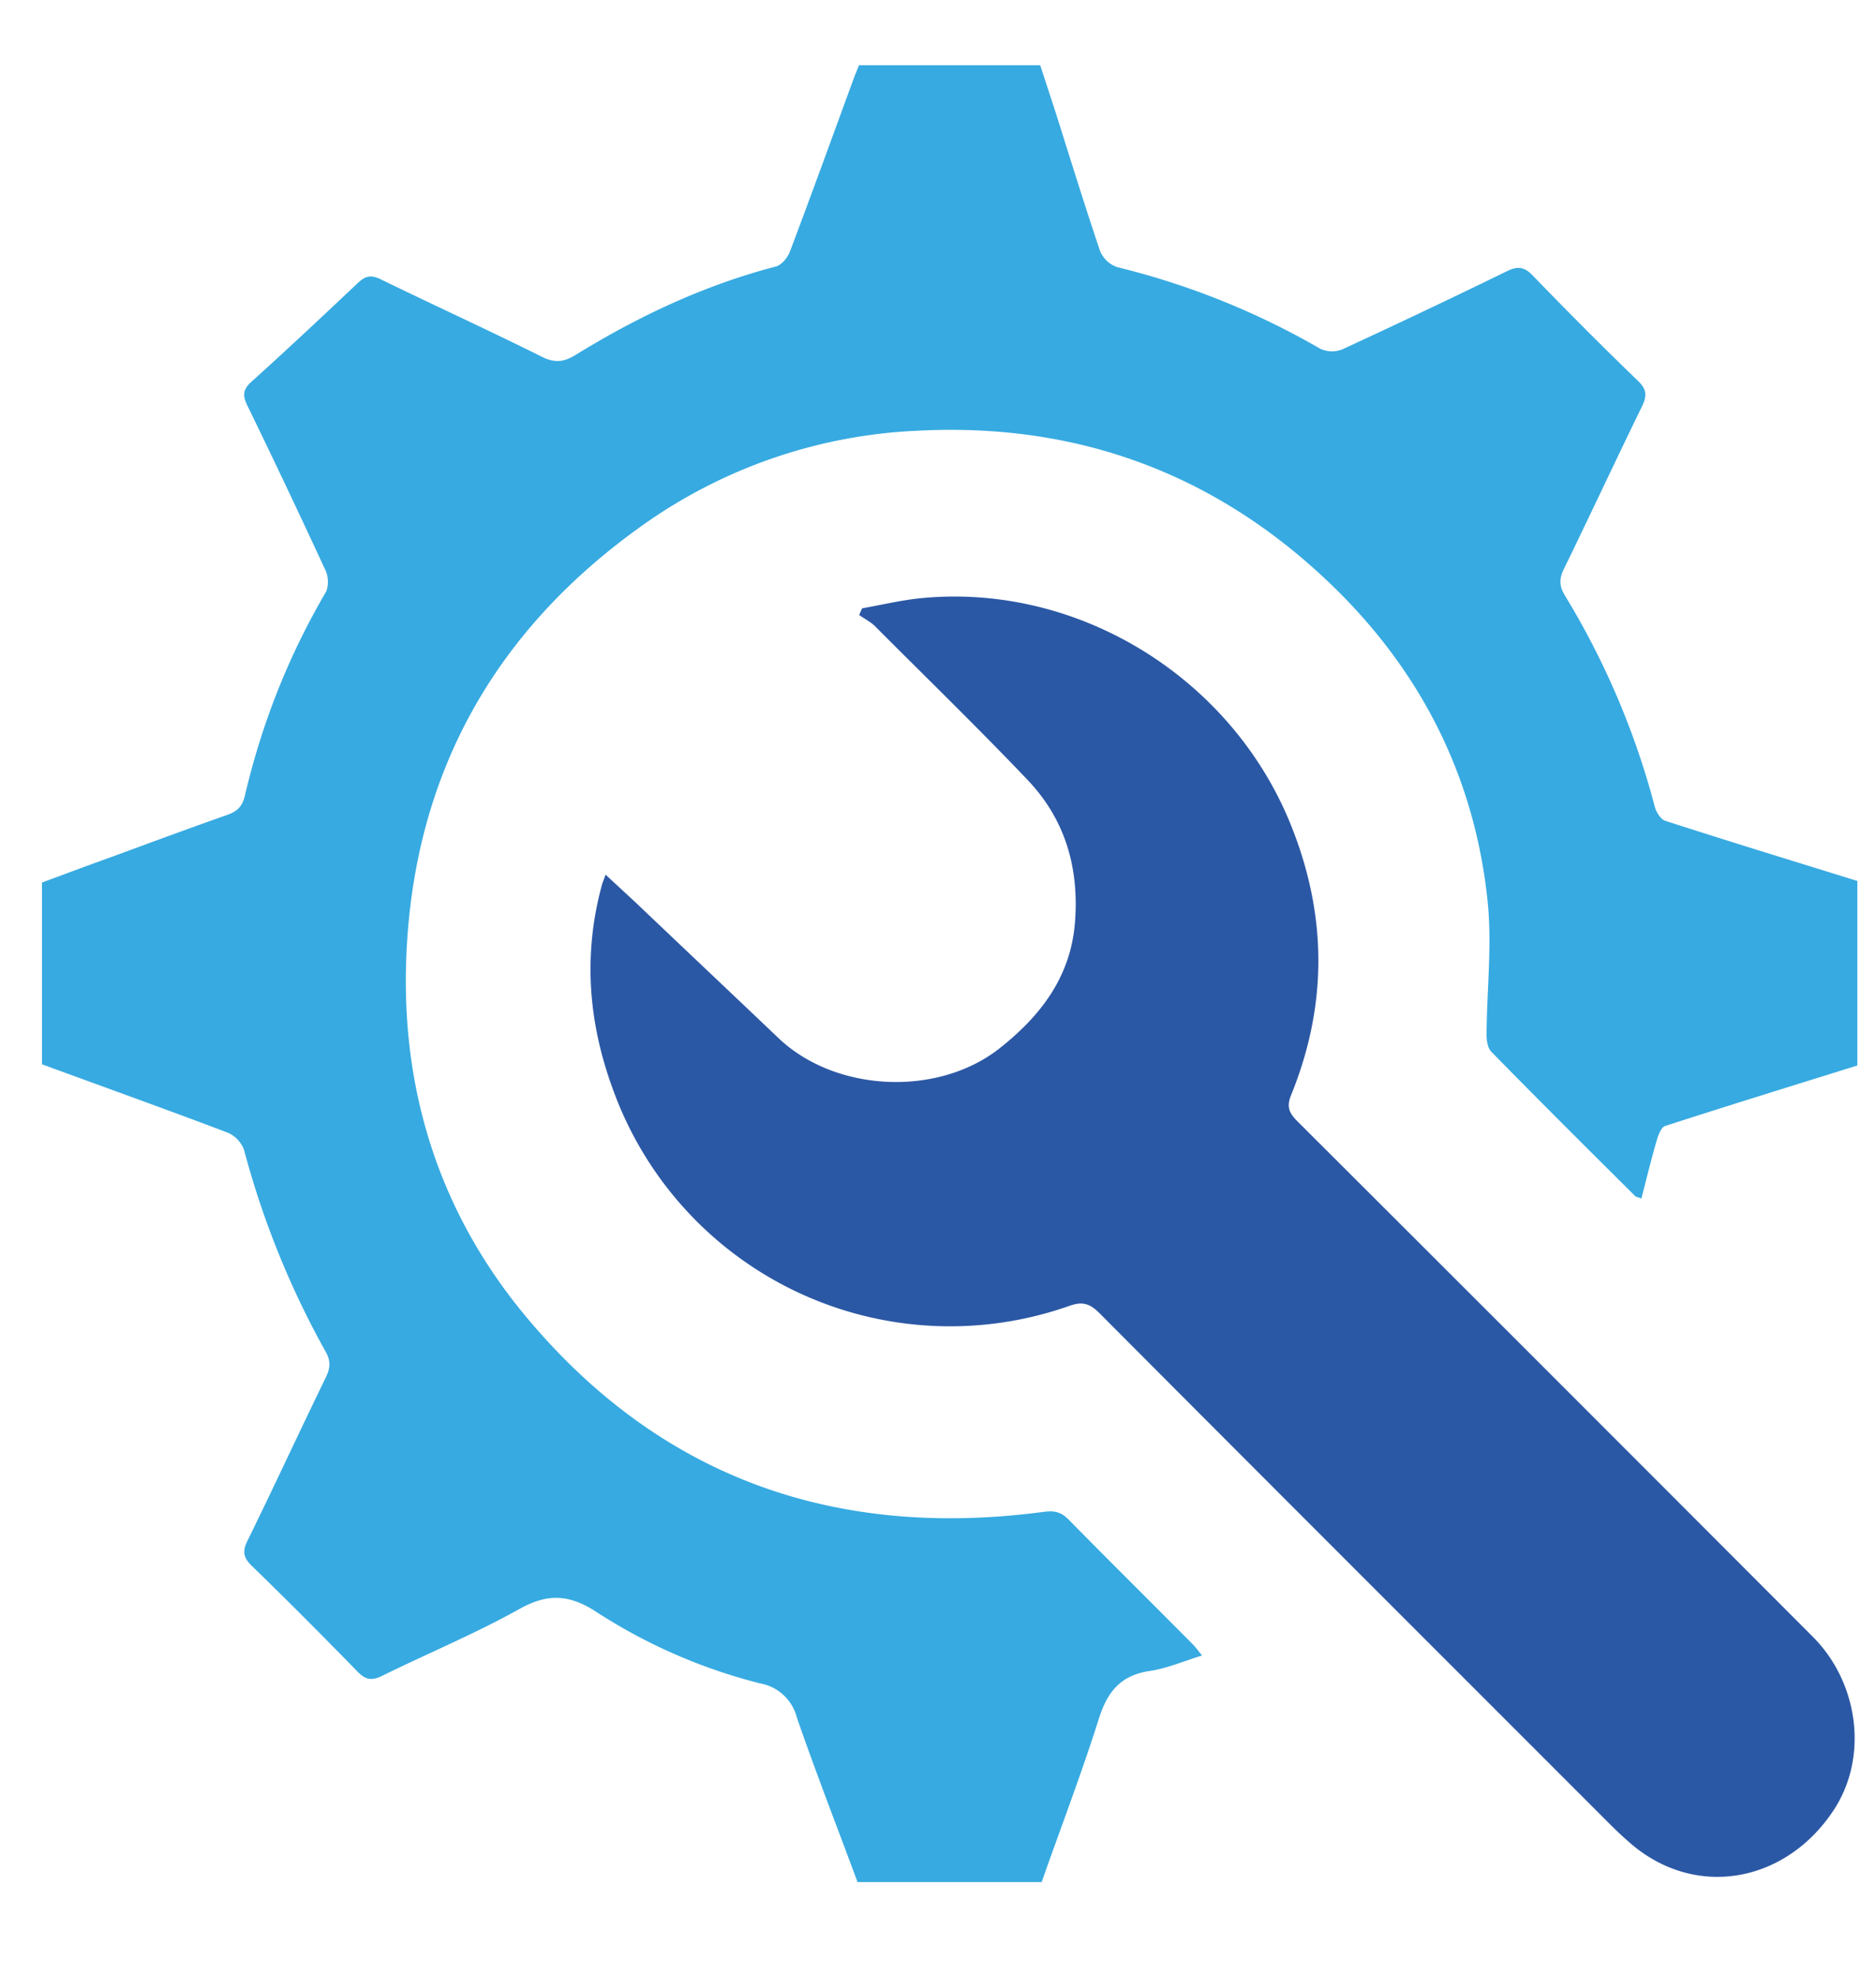 <?xml version="1.0" encoding="UTF-8"?> <svg xmlns="http://www.w3.org/2000/svg" width="19" height="20" fill="none"><path d="M8.683 19.047c-.205-.554-.42-1.103-.613-1.662a.469.469 0 00-.372-.344 5.54 5.54 0 01-1.653-.72c-.278-.183-.499-.194-.79-.03-.448.25-.926.447-1.387.675-.103.05-.166.039-.246-.043-.351-.36-.705-.716-1.067-1.067-.09-.085-.103-.15-.048-.26.269-.547.524-1.101.791-1.648.046-.094.055-.169 0-.265a8.844 8.844 0 01-.825-2.038.307.307 0 00-.164-.178c-.625-.237-1.254-.462-1.884-.693v-1.84c.233-.086.47-.175.71-.261.387-.142.772-.285 1.162-.422.098-.034.155-.08.182-.192.17-.727.44-1.413.817-2.058.034-.057.032-.162.002-.224a92.77 92.77 0 00-.791-1.668c-.048-.098-.053-.162.039-.244.364-.328.722-.664 1.078-1 .078-.074.135-.085.233-.037.542.264 1.092.515 1.632.784.132.066.226.052.342-.02.634-.39 1.302-.705 2.027-.894.06-.016.12-.092.143-.153.217-.575.427-1.154.639-1.733.018-.05.039-.098.06-.152h1.835l.157.48c.148.468.292.935.449 1.4a.293.293 0 00.173.164 7.804 7.804 0 012.057.826.282.282 0 00.223.007 85.572 85.572 0 001.667-.791c.107-.053.175-.048.262.043.349.36.704.718 1.067 1.067.091.089.091.152.039.26-.267.547-.525 1.1-.792 1.648-.047.098-.045.17.012.264a8.03 8.03 0 01.91 2.136c.013.055.059.128.104.144.648.21 1.298.408 1.948.61v1.868c-.65.203-1.3.403-1.948.613-.04.014-.07.096-.086.153-.055.191-.103.385-.153.581-.039-.016-.052-.016-.061-.023-.488-.485-.976-.97-1.457-1.461-.04-.039-.05-.116-.05-.173.002-.454.057-.91.01-1.357-.138-1.322-.733-2.43-1.709-3.319-1.147-1.046-2.508-1.52-4.06-1.44a5.192 5.192 0 00-2.793.96c-1.49 1.06-2.308 2.505-2.388 4.344-.059 1.357.327 2.59 1.186 3.634 1.368 1.66 3.155 2.289 5.274 2.006.109-.014.175.005.25.082.415.422.837.839 1.254 1.259.03.03.055.066.094.114-.192.059-.358.132-.534.157-.292.045-.424.21-.51.48-.176.557-.386 1.104-.58 1.656H8.683v-.005z" fill="#37AAE1"></path><path d="M6.132 8.853l.31.287c.481.458.965.914 1.446 1.372.574.543 1.607.595 2.236.1.415-.328.723-.724.764-1.285.041-.55-.103-1.035-.481-1.432-.504-.529-1.028-1.037-1.544-1.555-.045-.045-.107-.075-.161-.114a.89.89 0 01.03-.068c.207-.036.412-.087.622-.105 1.586-.143 3.123.816 3.72 2.298.37.919.372 1.828 0 2.74-.047.119-.013.18.066.26 1.742 1.737 3.482 3.477 5.22 5.218.46.46.567 1.21.214 1.751-.482.736-1.389.907-2.048.351a3.842 3.842 0 01-.223-.207c-1.724-1.724-3.448-3.445-5.167-5.17-.098-.099-.173-.122-.307-.074a3.63 3.63 0 01-4.624-2.2c-.25-.683-.3-1.372-.105-2.076l.034-.091h-.002z" fill="#2B58A5"></path></svg> 
